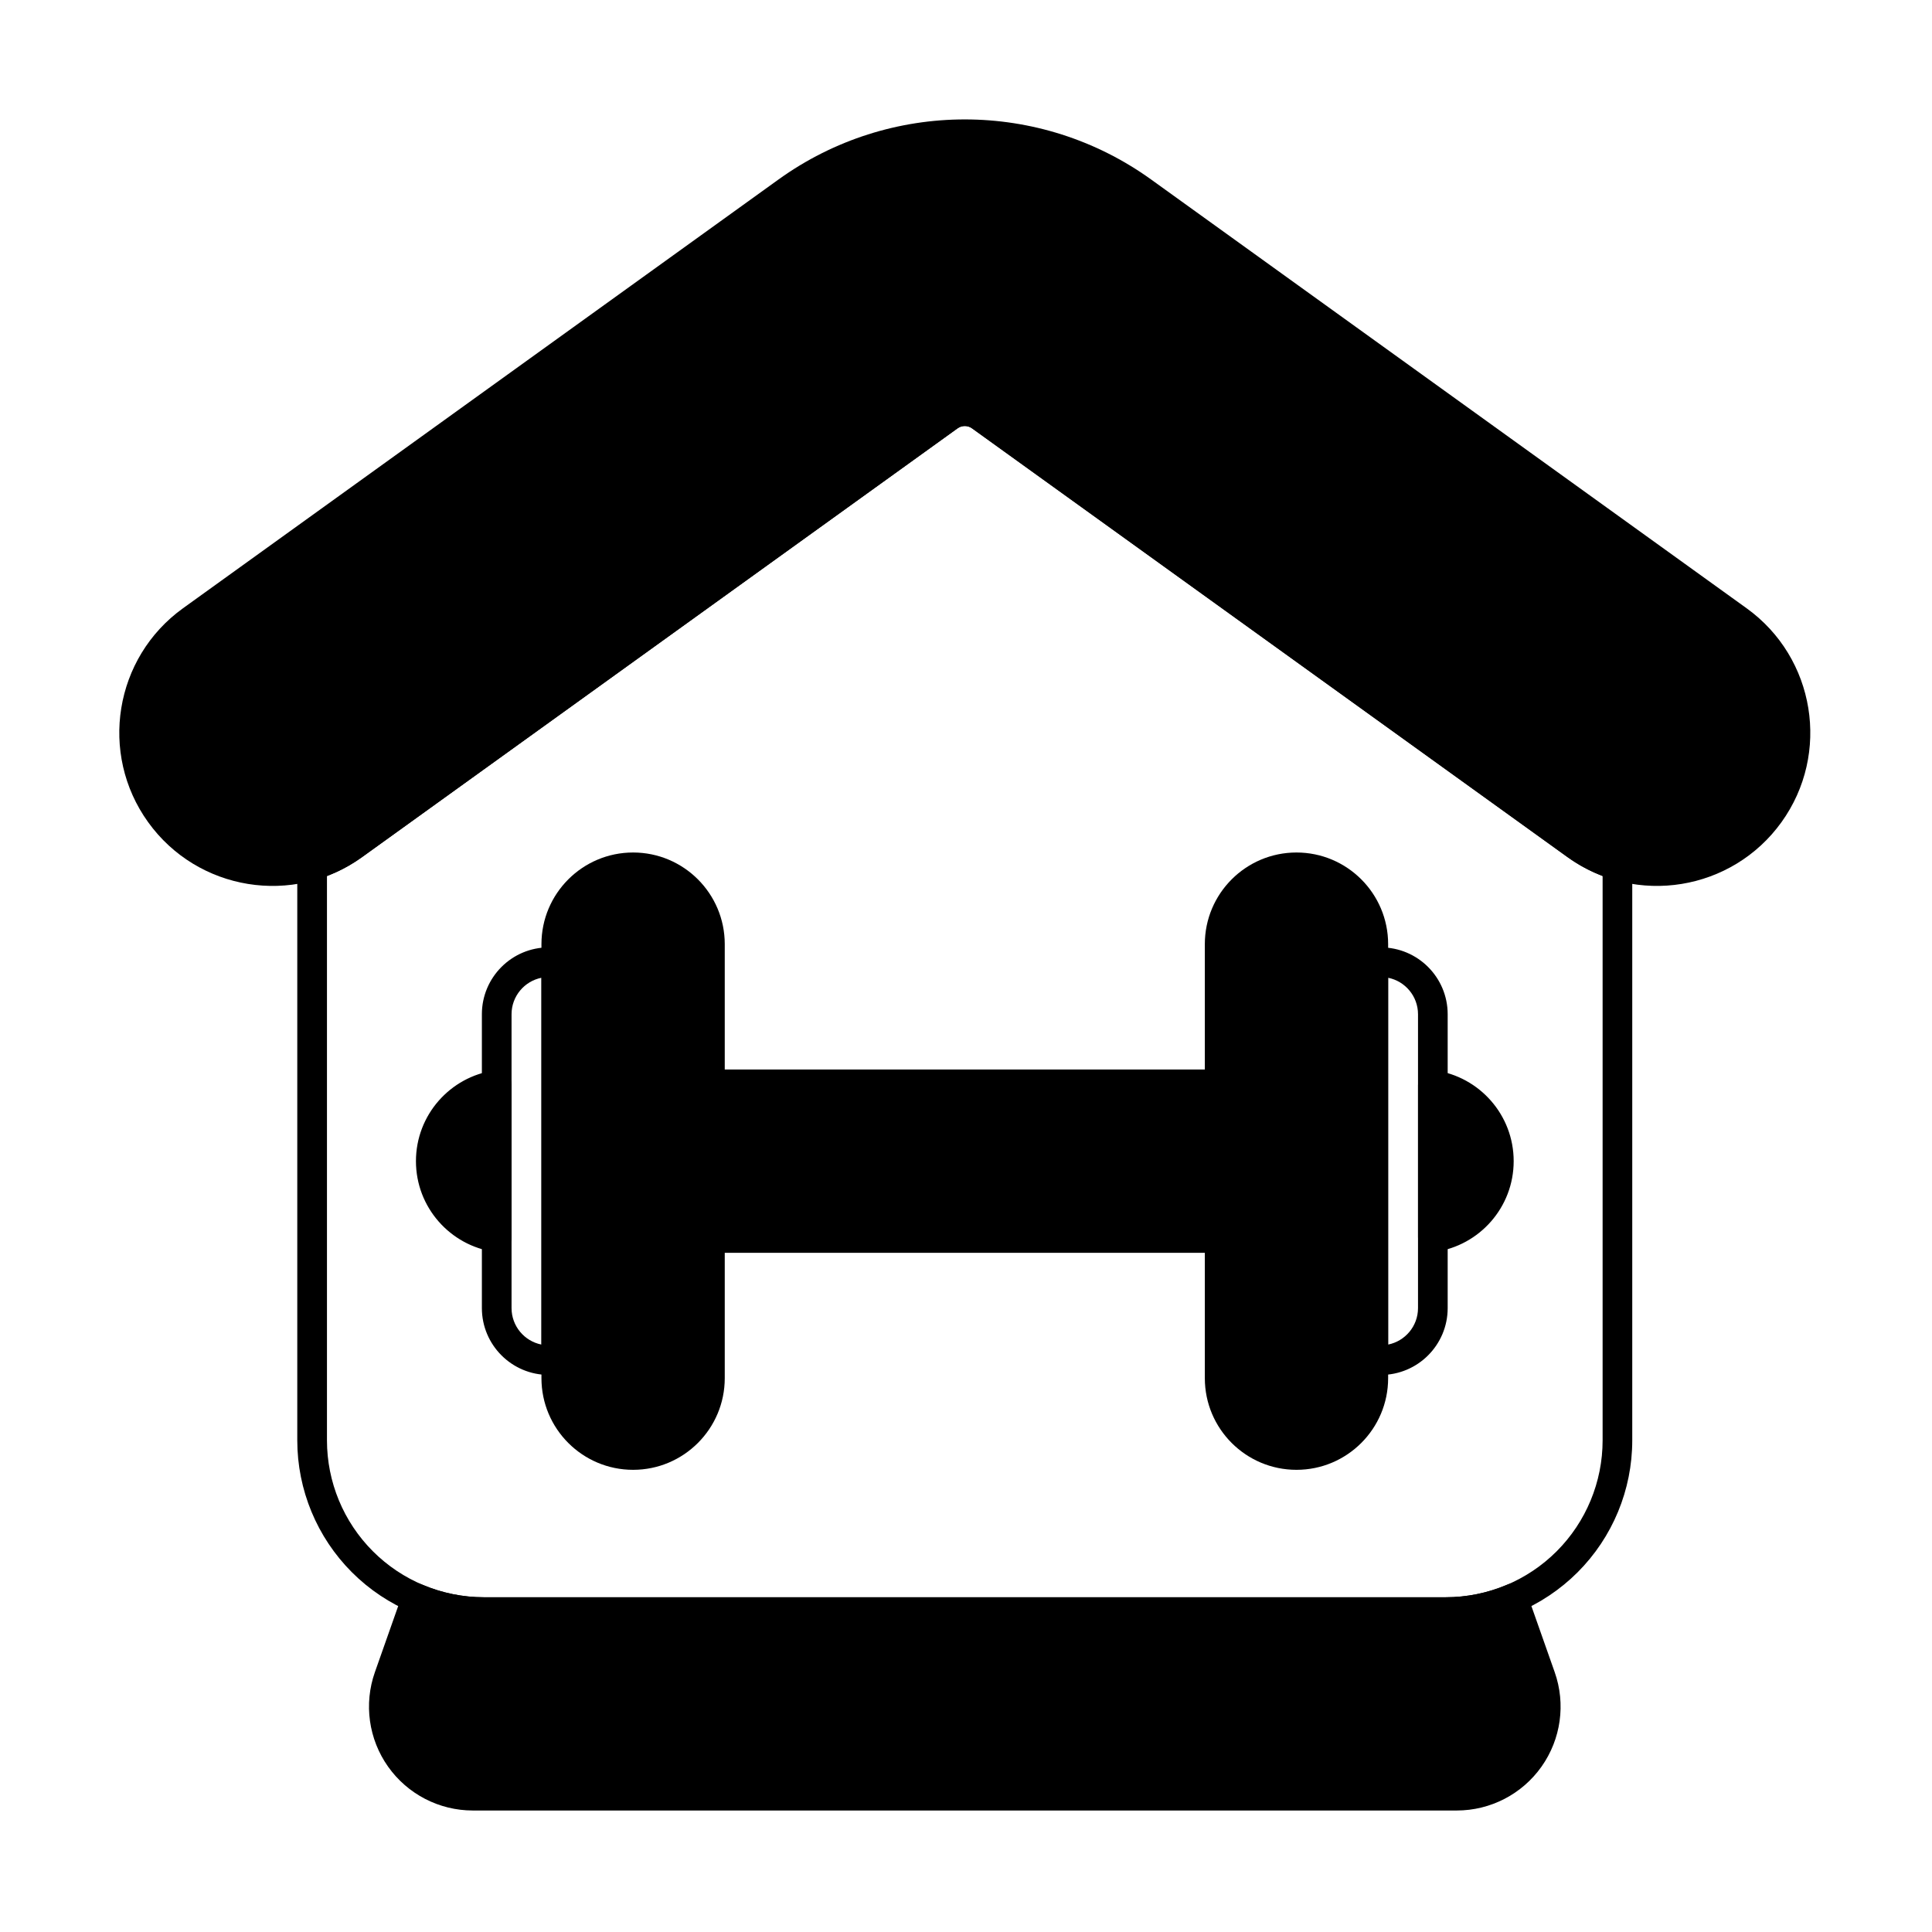<?xml version="1.0" encoding="UTF-8"?>
<!-- Uploaded to: SVG Repo, www.svgrepo.com, Generator: SVG Repo Mixer Tools -->
<svg fill="#000000" width="800px" height="800px" version="1.1" viewBox="144 144 512 512" xmlns="http://www.w3.org/2000/svg">
 <g fill-rule="evenodd">
  <path d="m272.23 575.15h254.89c13.113 0 25.691-5.211 34.965-14.48 9.273-9.273 14.48-21.852 14.48-34.965v-152.38c0-1.738-1.141-3.273-2.809-3.769-3.414-1.016-6.719-2.613-9.773-4.812l-157.8-113.62c-3.891-2.801-9.133-2.801-13.023 0l-157.8 113.62c-3.055 2.199-6.356 3.797-9.77 4.812-1.668 0.496-2.809 2.031-2.809 3.769v152.38c0 13.113 5.211 25.691 14.48 34.965 9.273 9.273 21.852 14.48 34.965 14.48zm0-7.859c-11.027 0-21.605-4.383-29.402-12.18-7.801-7.801-12.18-18.375-12.18-29.406v-149.55c3.234-1.227 6.367-2.894 9.312-5.016l157.8-113.62c1.145-0.824 2.691-0.824 3.836 0l157.8 113.62c2.945 2.117 6.074 3.785 9.312 5.016v149.55c0 11.027-4.383 21.605-12.18 29.406-7.797 7.797-18.375 12.18-29.406 12.18z"/>
  <path d="m255.95 563.97c-1-0.426-2.129-0.418-3.121 0.02-0.996 0.438-1.762 1.27-2.125 2.289l-7.352 20.855c-2.969 8.422-1.668 17.758 3.492 25.047 5.16 7.289 13.531 11.621 22.461 11.621h260.75c8.93 0 17.305-4.332 22.461-11.621 5.16-7.289 6.461-16.625 3.492-25.047l-7.352-20.855c-0.359-1.023-1.129-1.852-2.121-2.289-0.996-0.438-2.125-0.445-3.125-0.02-5.098 2.172-10.633 3.32-16.281 3.32h-254.89c-5.648 0-11.184-1.152-16.281-3.32z"/>
  <path d="m239.96 371.13 157.8-113.62c1.145-0.824 2.691-0.824 3.836 0l157.8 113.62c18.195 13.098 43.602 8.965 56.703-9.23 13.098-18.195 8.965-43.602-9.23-56.703 0 0-107.34-77.277-157.8-113.62-29.5-21.238-69.273-21.238-98.773 0l-157.8 113.62c-18.195 13.102-22.332 38.508-9.23 56.703 13.098 18.195 38.508 22.328 56.699 9.23z"/>
  <path d="m287.49 394.21v115.02c0 13.406 10.883 24.289 24.289 24.289s24.289-10.887 24.289-24.289v-115.02c0-13.406-10.883-24.289-24.289-24.289s-24.289 10.883-24.289 24.289z"/>
  <path d="m511.87 394.21c0-13.406-10.883-24.289-24.289-24.289s-24.289 10.883-24.289 24.289v115.02c0 13.406 10.883 24.289 24.289 24.289s24.289-10.887 24.289-24.289z"/>
  <path d="m504.01 504.3c0 1.953 1.434 3.609 3.363 3.891 0.836 0.121 1.691 0.184 2.562 0.184 9.777 0 17.715-7.938 17.715-17.715v-77.875c0-9.777-7.938-17.715-17.715-17.715-0.871 0-1.727 0.062-2.562 0.184-1.934 0.281-3.363 1.938-3.363 3.891zm7.859-101.18c4.512 0.898 7.918 4.887 7.918 9.664v77.875c0 4.777-3.406 8.762-7.918 9.664z"/>
  <path d="m291.98 508.19c1.934-0.281 3.367-1.938 3.367-3.891v-105.16c0-1.953-1.434-3.609-3.367-3.891-0.836-0.121-1.691-0.184-2.562-0.184-9.777 0-17.715 7.938-17.715 17.715v77.875c0 9.777 7.938 17.715 17.715 17.715 0.871 0 1.727-0.062 2.562-0.184zm-4.496-105.07v97.203c-4.512-0.898-7.918-4.887-7.918-9.664v-77.875c0-4.777 3.406-8.762 7.918-9.664z"/>
  <path d="m471.16 431.36c0-2.172-1.762-3.934-3.93-3.934h-135.09c-2.172 0-3.934 1.762-3.934 3.934v40.719c0 2.172 1.762 3.93 3.934 3.93h135.09c2.172 0 3.93-1.758 3.93-3.93zm53.121-3.691c-1.125-0.16-2.269 0.176-3.129 0.926-0.859 0.746-1.355 1.828-1.355 2.969v40.312c0 1.137 0.496 2.223 1.355 2.969 0.859 0.746 2.004 1.082 3.129 0.922 11.785-1.672 20.859-11.805 20.859-24.051 0-12.242-9.074-22.379-20.859-24.051zm-244.71 3.894c0-1.141-0.496-2.223-1.352-2.969-0.859-0.746-2.004-1.082-3.129-0.926-11.781 1.672-20.859 11.809-20.859 24.051s9.074 22.379 20.859 24.051c1.129 0.16 2.269-0.176 3.129-0.922s1.352-1.832 1.352-2.969z"/>
 </g>
</svg>
